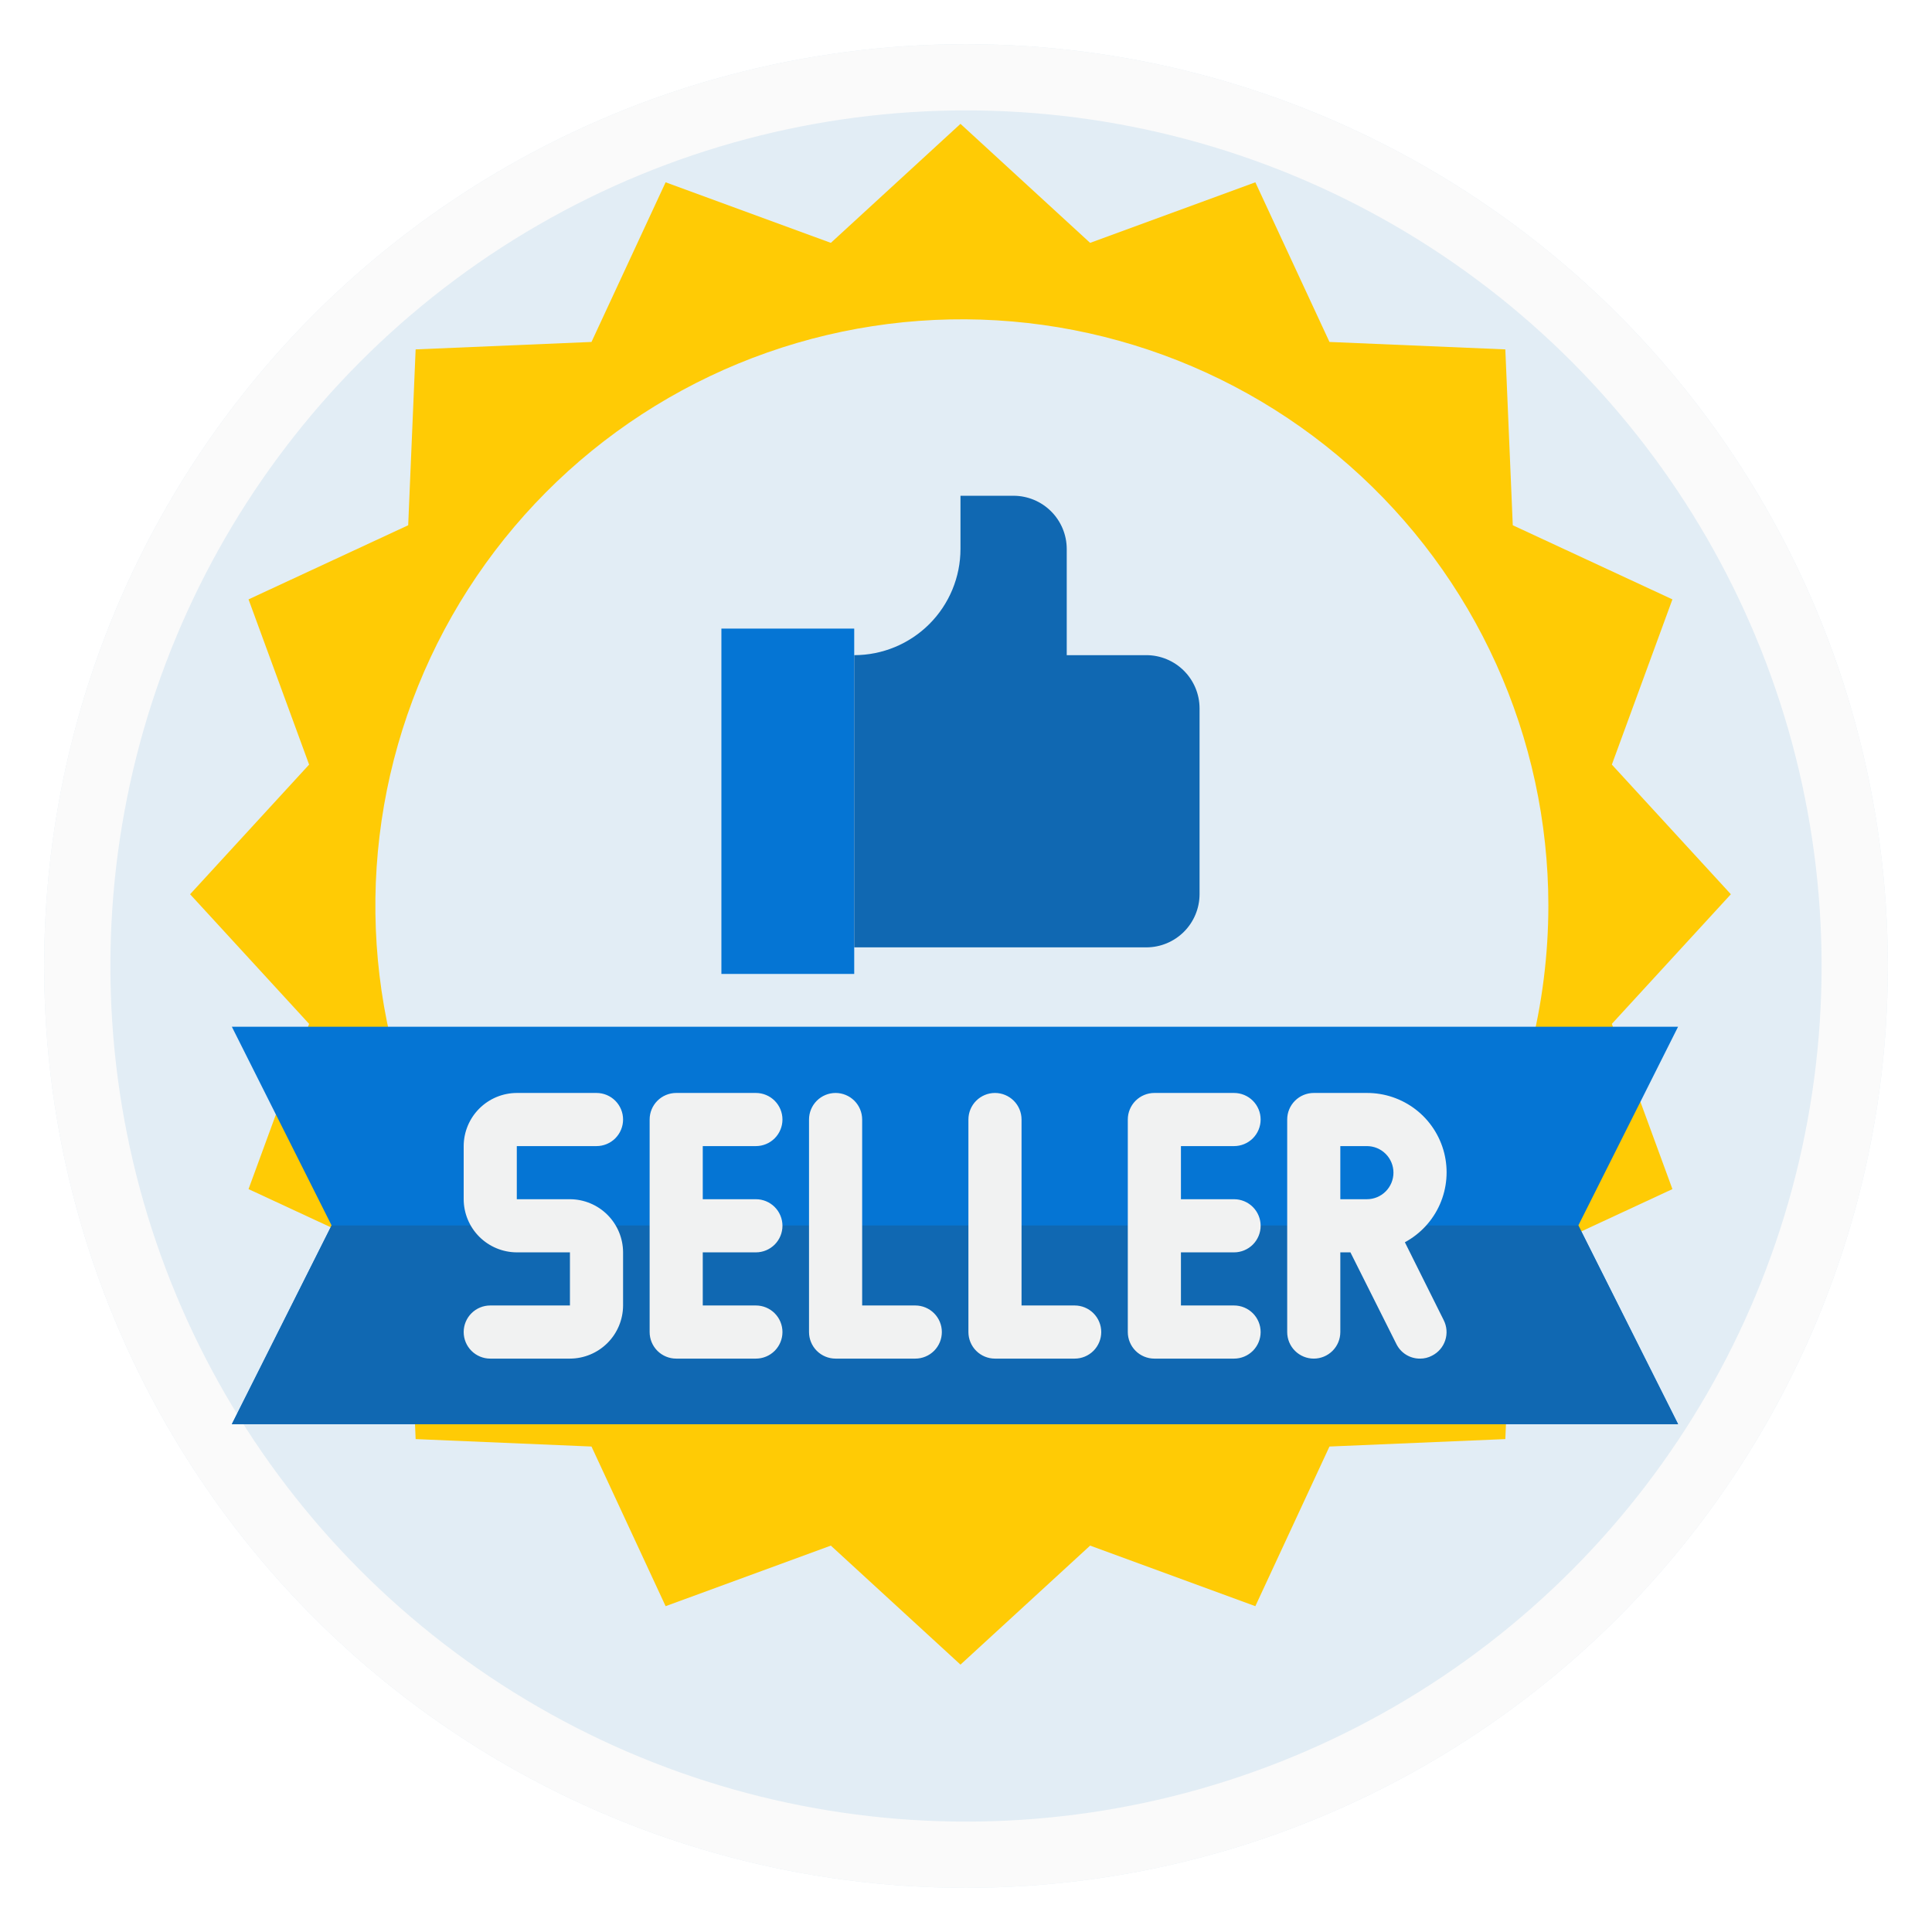 <svg width="175" height="175" viewBox="0 0 175 175" fill="none" xmlns="http://www.w3.org/2000/svg">
<g filter="url(#filter0_d_930_208)">
<circle cx="87.5" cy="83.5" r="83.5" fill="#E2EDF5"/>
<circle cx="87.5" cy="83.5" r="80.5" stroke="#FAFAFA" stroke-width="6"/>
</g>
<path d="M156.781 81L146.001 69.257L151.487 54.291L137.026 47.577L136.352 31.648L120.423 30.974L113.709 16.512L98.743 21.999L87 11.219L75.257 21.999L60.291 16.512L53.577 30.974L37.648 31.648L36.974 47.577L22.512 54.291L27.999 69.257L17.219 81L27.999 92.743L22.512 107.709L36.974 114.423L37.648 130.352L53.577 131.026L60.291 145.487L75.257 140.001L87 150.781L98.743 140.001L113.709 145.487L120.423 131.026L136.352 130.352L137.026 114.423L151.487 107.709L146.001 92.743L156.781 81Z" fill="#FFCB05"/>
<path d="M140.25 81.995C140.25 86.475 139.688 90.937 138.577 95.276H35.673C33.797 87.977 33.495 80.361 34.787 72.936C36.08 65.51 38.938 58.445 43.172 52.209C47.405 45.973 52.917 40.709 59.341 36.767C65.765 32.825 72.955 30.296 80.432 29.346C87.909 28.396 95.503 29.049 102.708 31.259C109.914 33.47 116.567 37.189 122.224 42.169C127.882 47.149 132.416 53.276 135.523 60.142C138.631 67.009 140.243 74.458 140.25 81.995Z" fill="#E2EDF5"/>
<path d="M152 93H141.972H130.249H42.751H31.028H21L30.035 111L21 129H55.354H117.646H152L142.966 111L152 93Z" fill="#0575D4"/>
<path d="M30.035 111L21 129H55.354H117.646H152L142.966 111H30.035Z" fill="#1068B2"/>
<path d="M77.375 56.938H65.344V88.219H77.375V83.406V59.344V56.938Z" fill="#0575D4"/>
<path d="M103.844 59.344H96.625V49.719C96.621 48.444 96.113 47.222 95.211 46.32C94.309 45.418 93.088 44.91 91.812 44.906H87V49.719C87 52.272 85.986 54.72 84.181 56.525C82.376 58.33 79.928 59.344 77.375 59.344V85.812H103.844C105.119 85.809 106.341 85.3 107.242 84.399C108.144 83.497 108.652 82.275 108.656 81V64.156C108.652 62.881 108.144 61.659 107.242 60.758C106.341 59.856 105.119 59.348 103.844 59.344Z" fill="#1068B2"/>
<path d="M63.656 113.438V118.25H68.469C69.107 118.25 69.719 118.504 70.17 118.955C70.621 119.406 70.875 120.018 70.875 120.656C70.875 121.294 70.621 121.907 70.17 122.358C69.719 122.809 69.107 123.063 68.469 123.063H61.25C60.612 123.063 60 122.809 59.548 122.358C59.097 121.907 58.844 121.294 58.844 120.656V101.406C58.844 100.768 59.097 100.156 59.548 99.705C60 99.254 60.612 99 61.25 99H68.469C69.107 99 69.719 99.254 70.17 99.705C70.621 100.156 70.875 100.768 70.875 101.406C70.875 102.044 70.621 102.657 70.17 103.108C69.719 103.559 69.107 103.813 68.469 103.813H63.656V108.625H68.469C69.107 108.625 69.719 108.879 70.17 109.33C70.621 109.781 70.875 110.393 70.875 111.031C70.875 111.669 70.621 112.282 70.17 112.733C69.719 113.184 69.107 113.438 68.469 113.438H63.656ZM106.969 113.438V118.25H111.781C112.419 118.25 113.031 118.504 113.483 118.955C113.934 119.406 114.188 120.018 114.188 120.656C114.188 121.294 113.934 121.907 113.483 122.358C113.031 122.809 112.419 123.063 111.781 123.063H104.562C103.924 123.063 103.312 122.809 102.861 122.358C102.41 121.907 102.156 121.294 102.156 120.656V101.406C102.156 100.768 102.41 100.156 102.861 99.705C103.312 99.254 103.924 99 104.562 99H111.781C112.419 99 113.031 99.254 113.483 99.705C113.934 100.156 114.188 100.768 114.188 101.406C114.188 102.044 113.934 102.657 113.483 103.108C113.031 103.559 112.419 103.813 111.781 103.813H106.969V108.625H111.781C112.419 108.625 113.031 108.879 113.483 109.33C113.934 109.781 114.188 110.393 114.188 111.031C114.188 111.669 113.934 112.282 113.483 112.733C113.031 113.184 112.419 113.438 111.781 113.438H106.969ZM127.253 112.523C128.665 111.762 129.782 110.551 130.426 109.083C131.071 107.615 131.206 105.973 130.811 104.419C130.415 102.865 129.512 101.487 128.244 100.505C126.976 99.524 125.416 98.994 123.812 99H119C118.362 99 117.75 99.254 117.299 99.705C116.847 100.156 116.594 100.768 116.594 101.406V120.656C116.594 121.294 116.847 121.907 117.299 122.358C117.75 122.809 118.362 123.063 119 123.063C119.638 123.063 120.25 122.809 120.701 122.358C121.153 121.907 121.406 121.294 121.406 120.656V113.438H122.321L126.483 121.739C126.679 122.139 126.984 122.476 127.363 122.71C127.742 122.944 128.18 123.067 128.625 123.063C129.002 123.067 129.375 122.976 129.708 122.798C129.99 122.657 130.241 122.461 130.448 122.222C130.654 121.983 130.811 121.706 130.909 121.406C131.008 121.107 131.046 120.79 131.021 120.476C130.997 120.161 130.91 119.854 130.767 119.573L127.253 112.523ZM123.812 108.625H121.406V103.813H123.812C124.451 103.813 125.063 104.066 125.514 104.517C125.965 104.969 126.219 105.581 126.219 106.219C126.219 106.857 125.965 107.469 125.514 107.92C125.063 108.372 124.451 108.625 123.812 108.625ZM82.906 118.25H78.094V101.406C78.094 100.768 77.84 100.156 77.389 99.705C76.938 99.254 76.326 99 75.688 99C75.049 99 74.437 99.254 73.986 99.705C73.535 100.156 73.281 100.768 73.281 101.406V120.656C73.281 121.294 73.535 121.907 73.986 122.358C74.437 122.809 75.049 123.063 75.688 123.063H82.906C83.544 123.063 84.156 122.809 84.608 122.358C85.059 121.907 85.312 121.294 85.312 120.656C85.312 120.018 85.059 119.406 84.608 118.955C84.156 118.504 83.544 118.25 82.906 118.25ZM97.344 118.25H92.531V101.406C92.531 100.768 92.278 100.156 91.826 99.705C91.375 99.254 90.763 99 90.125 99C89.487 99 88.875 99.254 88.424 99.705C87.972 100.156 87.719 100.768 87.719 101.406V120.656C87.719 121.294 87.972 121.907 88.424 122.358C88.875 122.809 89.487 123.063 90.125 123.063H97.344C97.982 123.063 98.594 122.809 99.045 122.358C99.496 121.907 99.75 121.294 99.75 120.656C99.75 120.018 99.496 119.406 99.045 118.955C98.594 118.504 97.982 118.25 97.344 118.25ZM56.438 113.438V118.25C56.434 119.525 55.925 120.747 55.024 121.649C54.122 122.55 52.9 123.059 51.625 123.063H44.406C43.768 123.063 43.156 122.809 42.705 122.358C42.254 121.907 42 121.294 42 120.656C42 120.018 42.254 119.406 42.705 118.955C43.156 118.504 43.768 118.25 44.406 118.25H51.625V113.438H46.812C45.537 113.434 44.316 112.925 43.414 112.024C42.512 111.122 42.004 109.9 42 108.625V103.813C42.004 102.537 42.512 101.316 43.414 100.414C44.316 99.512 45.537 99.004 46.812 99H54.031C54.669 99 55.282 99.254 55.733 99.705C56.184 100.156 56.438 100.768 56.438 101.406C56.438 102.044 56.184 102.657 55.733 103.108C55.282 103.559 54.669 103.813 54.031 103.813H46.812V108.625H51.625C52.9 108.629 54.122 109.137 55.024 110.039C55.925 110.941 56.434 112.162 56.438 113.438Z" fill="#F1F2F2"/>
<defs>
<filter id="filter0_d_930_208" x="0" y="0" width="175" height="175" filterUnits="userSpaceOnUse" color-interpolation-filters="sRGB">
<feFlood flood-opacity="0" result="BackgroundImageFix"/>
<feColorMatrix in="SourceAlpha" type="matrix" values="0 0 0 0 0 0 0 0 0 0 0 0 0 0 0 0 0 0 127 0" result="hardAlpha"/>
<feOffset dy="4"/>
<feGaussianBlur stdDeviation="2"/>
<feComposite in2="hardAlpha" operator="out"/>
<feColorMatrix type="matrix" values="0 0 0 0 0 0 0 0 0 0 0 0 0 0 0 0 0 0 0.25 0"/>
<feBlend mode="normal" in2="BackgroundImageFix" result="effect1_dropShadow_930_208"/>
<feBlend mode="normal" in="SourceGraphic" in2="effect1_dropShadow_930_208" result="shape"/>
</filter>
</defs>
</svg>
